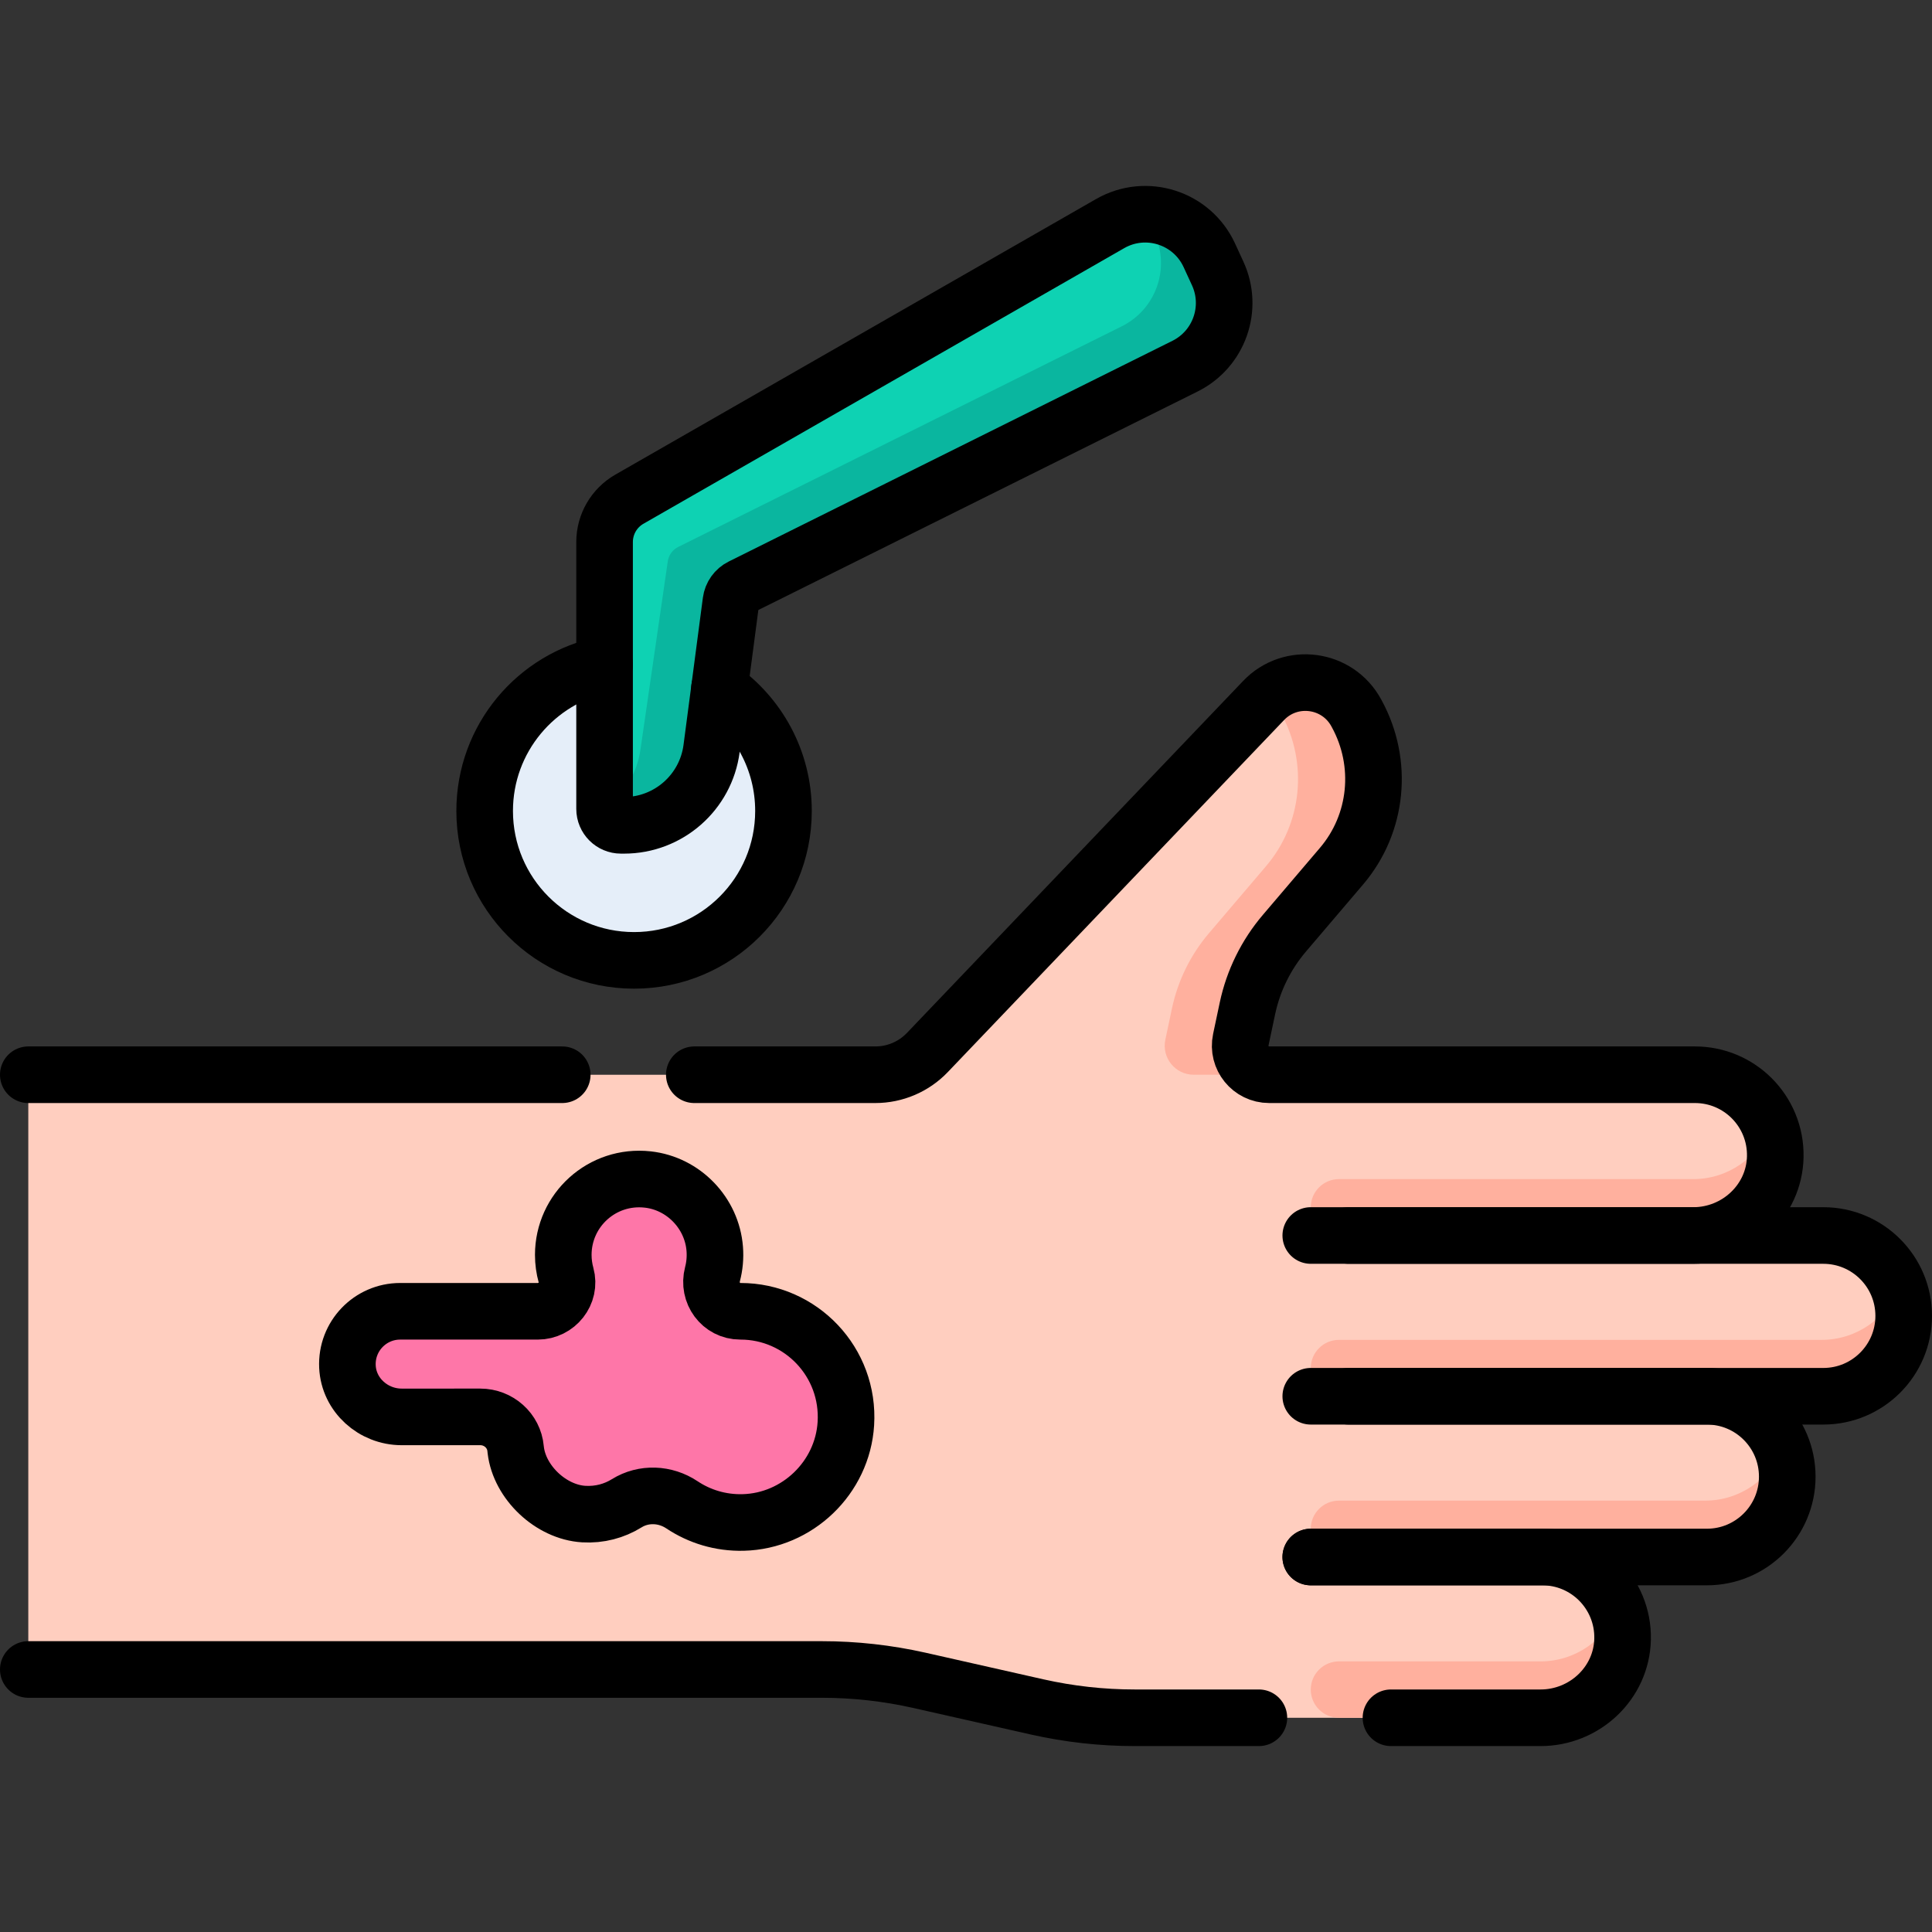 <?xml version="1.0" encoding="UTF-8"?>
<svg xmlns="http://www.w3.org/2000/svg" xmlns:xlink="http://www.w3.org/1999/xlink" version="1.1" id="Capa_1" x="0px" y="0px" viewBox="0 0 512 512" style="enable-background:new 0 0 512 512;" xml:space="preserve" width="512" height="512">
<rect x="0" y="0" width="512" height="512" fill="#333333" stroke="none"/>
<g>
	<g>
		<path style="fill:#FFCEBF;" d="M430.002,434.401c0.135-6.069-2.277-11.583-6.228-15.542c-3.856-3.856-9.179-6.235-15.066-6.235&#10;&#9;&#9;&#9;h-61.341v-85.206h101.365c11.654,0,21.476-9.171,21.73-20.825c0.135-6.069-2.277-11.583-6.228-15.542&#10;&#9;&#9;&#9;c-3.856-3.856-9.179-6.236-15.066-6.236H336.348c-4.887,0-8.536-4.498-7.521-9.282l1.761-8.322&#10;&#9;&#9;&#9;c1.563-7.346,4.927-14.185,9.798-19.905l15.129-17.763c9.623-11.297,11.159-27.325,4.054-40.357&#10;&#9;&#9;&#9;c-0.05-0.092-0.102-0.187-0.155-0.286c-4.962-9.121-17.373-10.775-24.545-3.266l-89.104,93.284&#10;&#9;&#9;&#9;c-3.597,3.766-8.579,5.897-13.787,5.897H7.5V442.43h210.323c8.687,0,17.342,0.968,25.815,2.872l31.226,7.053&#10;&#9;&#9;&#9;c8.473,1.904,17.128,2.872,25.815,2.872h107.593C419.927,455.227,429.749,446.056,430.002,434.401z"/>
		<path style="fill:#FFB09E;" d="M430.002,434.401c0.06-2.717-0.393-5.32-1.263-7.725c-0.047-0.089-0.094-0.178-0.125-0.26&#10;&#9;&#9;&#9;c0,0,0,0,0,0c-3.11,8.141-11.146,13.868-20.347,13.868H354.84c-4.127,0-7.472,3.345-7.472,7.472c0,4.119,3.333,7.458,7.449,7.471&#10;&#9;&#9;&#9;h53.456C419.927,455.227,429.749,446.056,430.002,434.401z"/>
		<path style="fill:#FFB09E;" d="M448.733,312.476H354.84c-4.127,0-7.472,3.345-7.472,7.472l0,0c0,4.127,3.345,7.472,7.472,7.472&#10;&#9;&#9;&#9;h93.893c11.654,0,21.476-9.171,21.73-20.825c0.063-2.826-0.432-5.528-1.372-8.012&#10;&#9;&#9;&#9;C465.988,306.737,457.943,312.476,448.733,312.476z"/>
		<path style="fill:#FFB09E;" d="M339.414,188.902c0.054,0.099,0.106,0.194,0.156,0.285c7.105,13.033,5.569,29.061-4.054,40.357&#10;&#9;&#9;&#9;l-15.129,17.763c-4.871,5.72-8.235,12.559-9.798,19.905l-1.761,8.322c-1.015,4.784,2.634,9.282,7.521,9.282h20&#10;&#9;&#9;&#9;c-4.887,0-8.536-4.498-7.521-9.282l1.761-8.322c1.563-7.347,4.927-14.185,9.798-19.905l15.129-17.763&#10;&#9;&#9;&#9;c9.623-11.297,11.159-27.325,4.054-40.357c-0.05-0.091-0.102-0.187-0.156-0.285c-4.719-8.675-16.165-10.577-23.445-4.286&#10;&#9;&#9;&#9;C337.318,185.783,338.495,187.213,339.414,188.902z"/>
		<path style="fill:#FFCEBF;" d="M325.614,370.023h157.585c11.764,0,21.301-9.537,21.301-21.301s-9.537-21.301-21.301-21.301&#10;&#9;&#9;&#9;H325.614V370.023z"/>
		<path style="fill:#FFB09E;" d="M504.5,348.721c0-2.647-0.505-5.171-1.388-7.51c-3.11,8.141-11.146,13.868-20.347,13.868H354.84&#10;&#9;&#9;&#9;c-4.127,0-7.472,3.345-7.472,7.472c0,4.126,3.345,7.472,7.472,7.472h128.359C494.963,370.022,504.5,360.486,504.5,348.721z"/>
		<path style="fill:#FFCEBF;" d="M323.568,412.625h128.773c11.764,0,21.301-9.536,21.301-21.301&#10;&#9;&#9;&#9;c0-11.764-9.537-21.301-21.301-21.301H323.568V412.625z"/>
		<path style="fill:#FFB09E;" d="M472.254,383.813C472.254,383.813,472.254,383.813,472.254,383.813&#10;&#9;&#9;&#9;c-3.11,8.141-11.147,13.868-20.347,13.868H354.84c-4.127,0-7.472,3.345-7.472,7.472l0,0c0,4.127,3.345,7.472,7.472,7.472h96.905&#10;&#9;&#9;&#9;c10.425,0,19.69-7.259,21.554-17.516C474.032,391.074,473.549,387.245,472.254,383.813z"/>
		<path style="fill:#FE76A8;" d="M189.416,330.968c0.18,2.328-0.04,4.577-0.596,6.69c-1.306,4.959,2.249,9.846,7.377,9.846h0.035&#10;&#9;&#9;&#9;c16.051,0,28.946,13.512,27.931,29.783c-0.894,14.336-12.858,25.826-27.217,26.184c-6.009,0.15-11.602-1.595-16.226-4.68&#10;&#9;&#9;&#9;c-4.421-2.949-10.128-3.204-14.644-0.402c-3.273,2.031-7.197,3.113-11.39,2.858c-8.657-0.525-16.997-8.361-18.011-16.975&#10;&#9;&#9;&#9;c-0.014-0.123-0.028-0.246-0.039-0.369c-0.429-4.788-4.533-8.411-9.341-8.411H106.45c-7.535,0-14.019-5.791-14.373-13.317&#10;&#9;&#9;&#9;c-0.378-8.036,6.025-14.67,13.978-14.67h36.453c5.022,0,8.838-4.751,7.494-9.59c-0.474-1.705-0.727-3.503-0.727-5.36&#10;&#9;&#9;&#9;c0-11.851,10.256-21.307,22.378-19.976C181.132,313.62,188.682,321.459,189.416,330.968z"/>
		<circle style="fill:#E5EEF9;" cx="168.036" cy="214.913" r="39.597"/>
		<path style="fill:#0ED2B3;" d="M320.489,67.666l2.214,4.815c4.222,9.181,0.386,20.055-8.661,24.555l-117.583,58.489&#10;&#9;&#9;&#9;c-1.503,0.748-2.536,2.194-2.755,3.859l-5.127,38.991c-1.531,11.642-11.454,20.346-23.197,20.346h-0.807&#10;&#9;&#9;&#9;c-2.404,0-4.353-1.949-4.353-4.353v-70.734c0-4.684,2.507-9.01,6.57-11.34l127.409-73.039&#10;&#9;&#9;&#9;C303.732,53.791,315.898,57.683,320.489,67.666z"/>
		<path style="fill:#0AB69F;" d="M322.703,72.48l-2.214-4.815c-3.158-6.869-9.904-10.853-16.909-10.891&#10;&#9;&#9;&#9;c0.053,0.109,0.117,0.208,0.167,0.319l2.214,4.815c4.222,9.181,0.386,20.055-8.661,24.555l-117.583,58.489&#10;&#9;&#9;&#9;c-1.503,0.748-2.536,2.194-2.755,3.859l-7.197,49.564c-0.87,6.619-4.457,12.281-9.545,15.941v0.052&#10;&#9;&#9;&#9;c0,2.404,1.949,4.353,4.353,4.353h0.807c11.743,0,21.666-8.704,23.197-20.346l5.127-38.991c0.219-1.665,1.252-3.111,2.755-3.859&#10;&#9;&#9;&#9;l117.583-58.489C323.089,92.535,326.925,81.661,322.703,72.48z"/>
	</g>
	<g>
		<path style="fill:none;stroke:#000000;stroke-width:15;stroke-linecap:round;stroke-linejoin:round;stroke-miterlimit:10;" d="&#10;&#9;&#9;&#9;M357.348,370.023h125.851c11.764,0,21.301-9.537,21.301-21.301s-9.537-21.301-21.301-21.301H357.348"/>
		<path style="fill:none;stroke:#000000;stroke-width:15;stroke-linecap:round;stroke-linejoin:round;stroke-miterlimit:10;" d="&#10;&#9;&#9;&#9;M347.368,412.625h104.973c11.764,0,21.301-9.536,21.301-21.301c0-11.764-9.537-21.301-21.301-21.301H347.368"/>
		<path style="fill:none;stroke:#000000;stroke-width:15;stroke-linecap:round;stroke-linejoin:round;stroke-miterlimit:10;" d="&#10;&#9;&#9;&#9;M368.62,455.227h39.652c11.654,0,21.476-9.171,21.73-20.825c0.135-6.069-2.277-11.583-6.228-15.542&#10;&#9;&#9;&#9;c-3.856-3.856-9.179-6.235-15.066-6.235h-61.341"/>
		<path style="fill:none;stroke:#000000;stroke-width:15;stroke-linecap:round;stroke-linejoin:round;stroke-miterlimit:10;" d="&#10;&#9;&#9;&#9;M7.5,442.43h210.323c8.687,0,17.342,0.968,25.815,2.872l31.226,7.053c8.473,1.904,17.128,2.872,25.815,2.872h32.94"/>
		
			<line style="fill:none;stroke:#000000;stroke-width:15;stroke-linecap:round;stroke-linejoin:round;stroke-miterlimit:10;" x1="148.998" y1="284.817" x2="7.5" y2="284.817"/>
		<path style="fill:none;stroke:#000000;stroke-width:15;stroke-linecap:round;stroke-linejoin:round;stroke-miterlimit:10;" d="&#10;&#9;&#9;&#9;M347.368,327.419h101.365c11.654,0,21.476-9.171,21.73-20.825c0.135-6.069-2.277-11.583-6.228-15.542&#10;&#9;&#9;&#9;c-3.856-3.856-9.179-6.236-15.066-6.236H336.348c-4.887,0-8.536-4.498-7.521-9.282l1.761-8.322&#10;&#9;&#9;&#9;c1.563-7.346,4.927-14.185,9.798-19.905l15.129-17.763c9.623-11.297,11.159-27.325,4.054-40.357&#10;&#9;&#9;&#9;c-0.05-0.092-0.102-0.187-0.155-0.286c-4.962-9.122-17.373-10.775-24.545-3.266l-89.104,93.284&#10;&#9;&#9;&#9;c-3.597,3.766-8.579,5.897-13.787,5.897h-47.979"/>
		<path style="fill:none;stroke:#000000;stroke-width:15;stroke-linecap:round;stroke-linejoin:round;stroke-miterlimit:10;" d="&#10;&#9;&#9;&#9;M189.416,330.968c0.18,2.328-0.04,4.577-0.596,6.69c-1.306,4.959,2.249,9.846,7.377,9.846h0.035&#10;&#9;&#9;&#9;c16.051,0,28.946,13.512,27.931,29.783c-0.894,14.336-12.858,25.826-27.217,26.184c-6.009,0.15-11.602-1.595-16.226-4.68&#10;&#9;&#9;&#9;c-4.421-2.949-10.128-3.204-14.644-0.402c-3.273,2.031-7.197,3.113-11.39,2.858c-8.657-0.525-16.997-8.361-18.011-16.975&#10;&#9;&#9;&#9;c-0.014-0.123-0.028-0.246-0.039-0.369c-0.429-4.788-4.533-8.411-9.341-8.411H106.45c-7.535,0-14.019-5.791-14.373-13.317&#10;&#9;&#9;&#9;c-0.378-8.036,6.025-14.67,13.978-14.67h36.453c5.022,0,8.838-4.751,7.494-9.59c-0.474-1.705-0.727-3.503-0.727-5.36&#10;&#9;&#9;&#9;c0-11.851,10.256-21.307,22.378-19.976C181.132,313.62,188.682,321.459,189.416,330.968z"/>
		<path style="fill:none;stroke:#000000;stroke-width:15;stroke-linecap:round;stroke-linejoin:round;stroke-miterlimit:10;" d="&#10;&#9;&#9;&#9;M190.67,182.42c10.25,7.15,16.96,19.04,16.96,32.49c0,21.87-17.72,39.6-39.59,39.6s-39.6-17.73-39.6-39.6&#10;&#9;&#9;&#9;c0-19.19,13.65-35.19,31.78-38.82"/>
		<path style="fill:none;stroke:#000000;stroke-width:15;stroke-linecap:round;stroke-linejoin:round;stroke-miterlimit:10;" d="&#10;&#9;&#9;&#9;M320.489,67.666l2.214,4.815c4.222,9.181,0.386,20.055-8.661,24.555l-117.583,58.489c-1.503,0.748-2.536,2.194-2.755,3.859&#10;&#9;&#9;&#9;l-5.127,38.991c-1.531,11.642-11.454,20.346-23.197,20.346h-0.807c-2.404,0-4.353-1.949-4.353-4.353v-70.734&#10;&#9;&#9;&#9;c0-4.684,2.507-9.01,6.57-11.34l127.409-73.039C303.732,53.791,315.898,57.683,320.489,67.666z"/>
	</g>
</g>















</svg>
